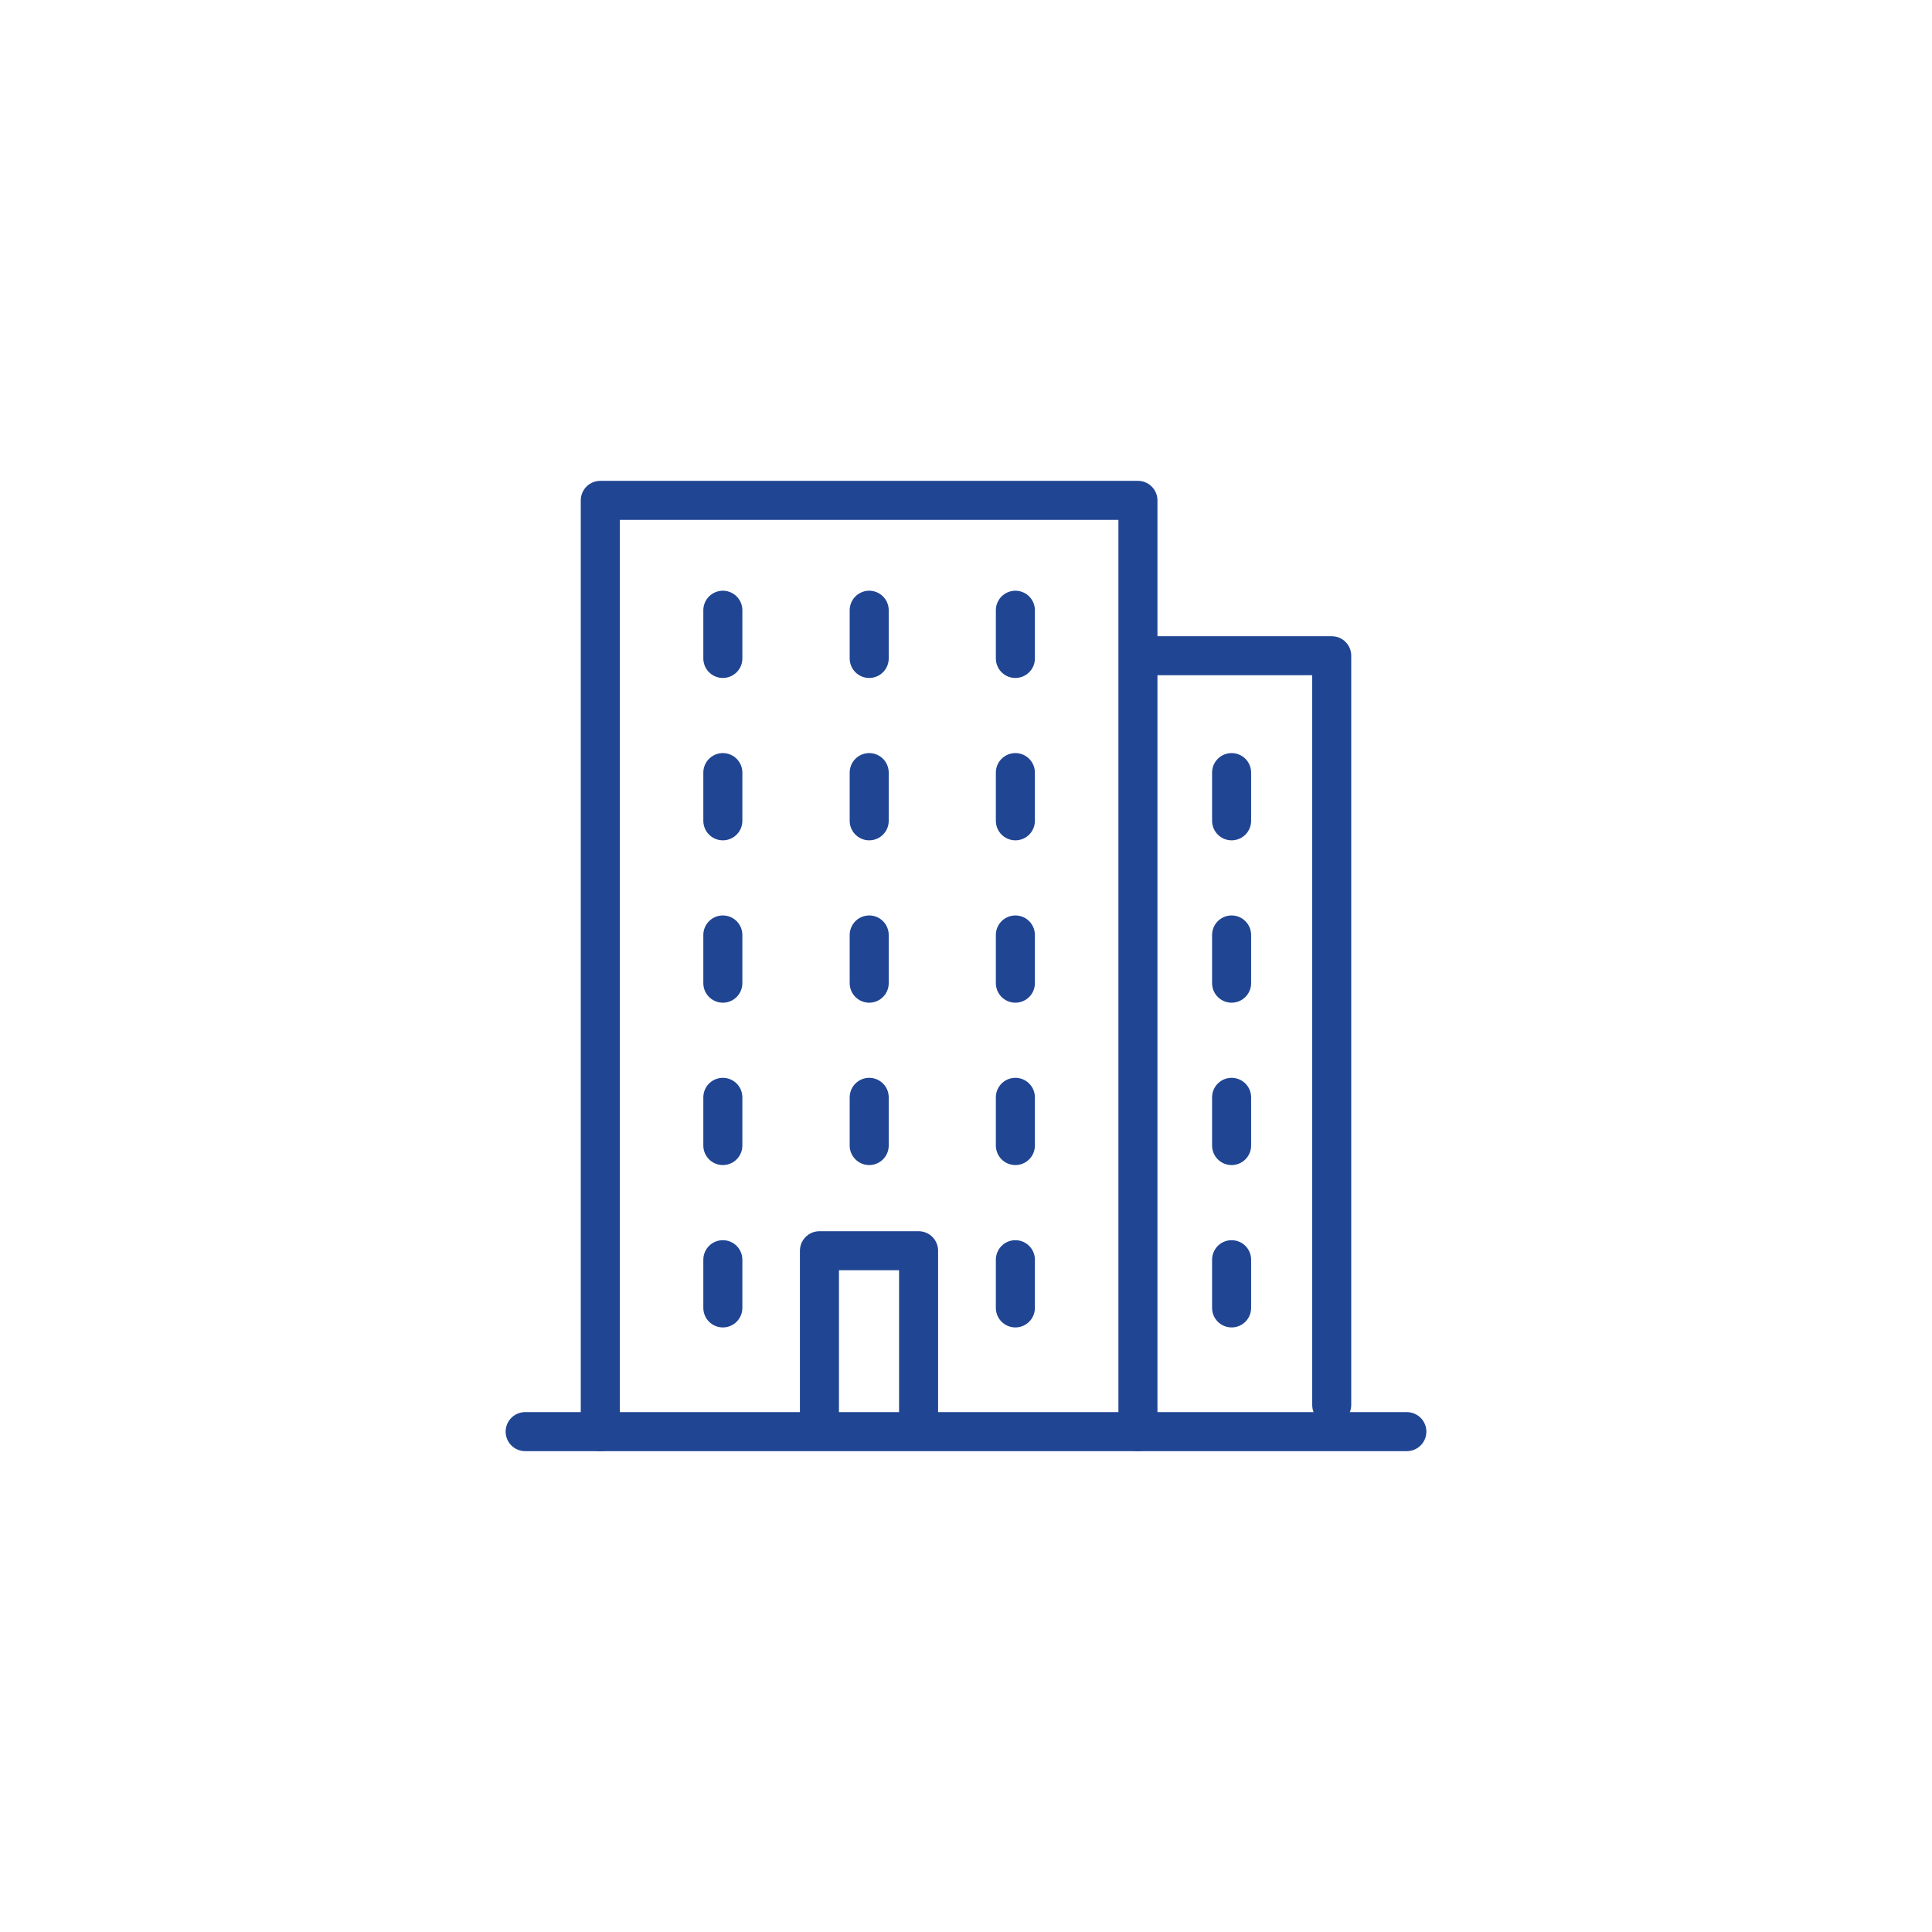 <?xml version="1.0" encoding="UTF-8"?>
<svg xmlns="http://www.w3.org/2000/svg" id="uuid-1a9611dd-9917-4a4d-b03f-b95faac02aa7" data-name="Layer 1" width="99" height="99" viewBox="0 0 99 99">
  <defs>
    <style>
      .uuid-e04c5cf8-e39b-4165-9cfc-89aff7b3719a {
        fill: none;
        stroke: #204593;
        stroke-linecap: round;
        stroke-linejoin: round;
        stroke-width: 2px;
      }
    </style>
  </defs>
  <line class="uuid-e04c5cf8-e39b-4165-9cfc-89aff7b3719a" x1="26.91" y1="73.36" x2="72.09" y2="73.36"></line>
  <polyline class="uuid-e04c5cf8-e39b-4165-9cfc-89aff7b3719a" points="30.76 73.36 30.76 25.64 58.31 25.64 58.31 73.36"></polyline>
  <polyline class="uuid-e04c5cf8-e39b-4165-9cfc-89aff7b3719a" points="58.93 33.6 68.24 33.6 68.24 71.99"></polyline>
  <polyline class="uuid-e04c5cf8-e39b-4165-9cfc-89aff7b3719a" points="41.99 72.77 41.99 64.09 47.07 64.09 47.07 72.77"></polyline>
  <path class="uuid-e04c5cf8-e39b-4165-9cfc-89aff7b3719a" d="M37.04,33.74v-2.47M44.54,33.74v-2.47M52.03,33.74v-2.47M37.04,42.06v-2.47M44.54,42.06v-2.47M52.03,42.06v-2.47M37.04,50.38v-2.47M44.54,50.38v-2.47M52.03,50.38v-2.47M37.04,58.7v-2.47M44.54,58.7v-2.47M52.03,58.7v-2.47M37.04,67.02v-2.47M52.03,67.02v-2.47M63.11,42.06v-2.47M63.11,50.38v-2.47M63.11,58.7v-2.47M63.11,67.02v-2.47"></path>
</svg>
